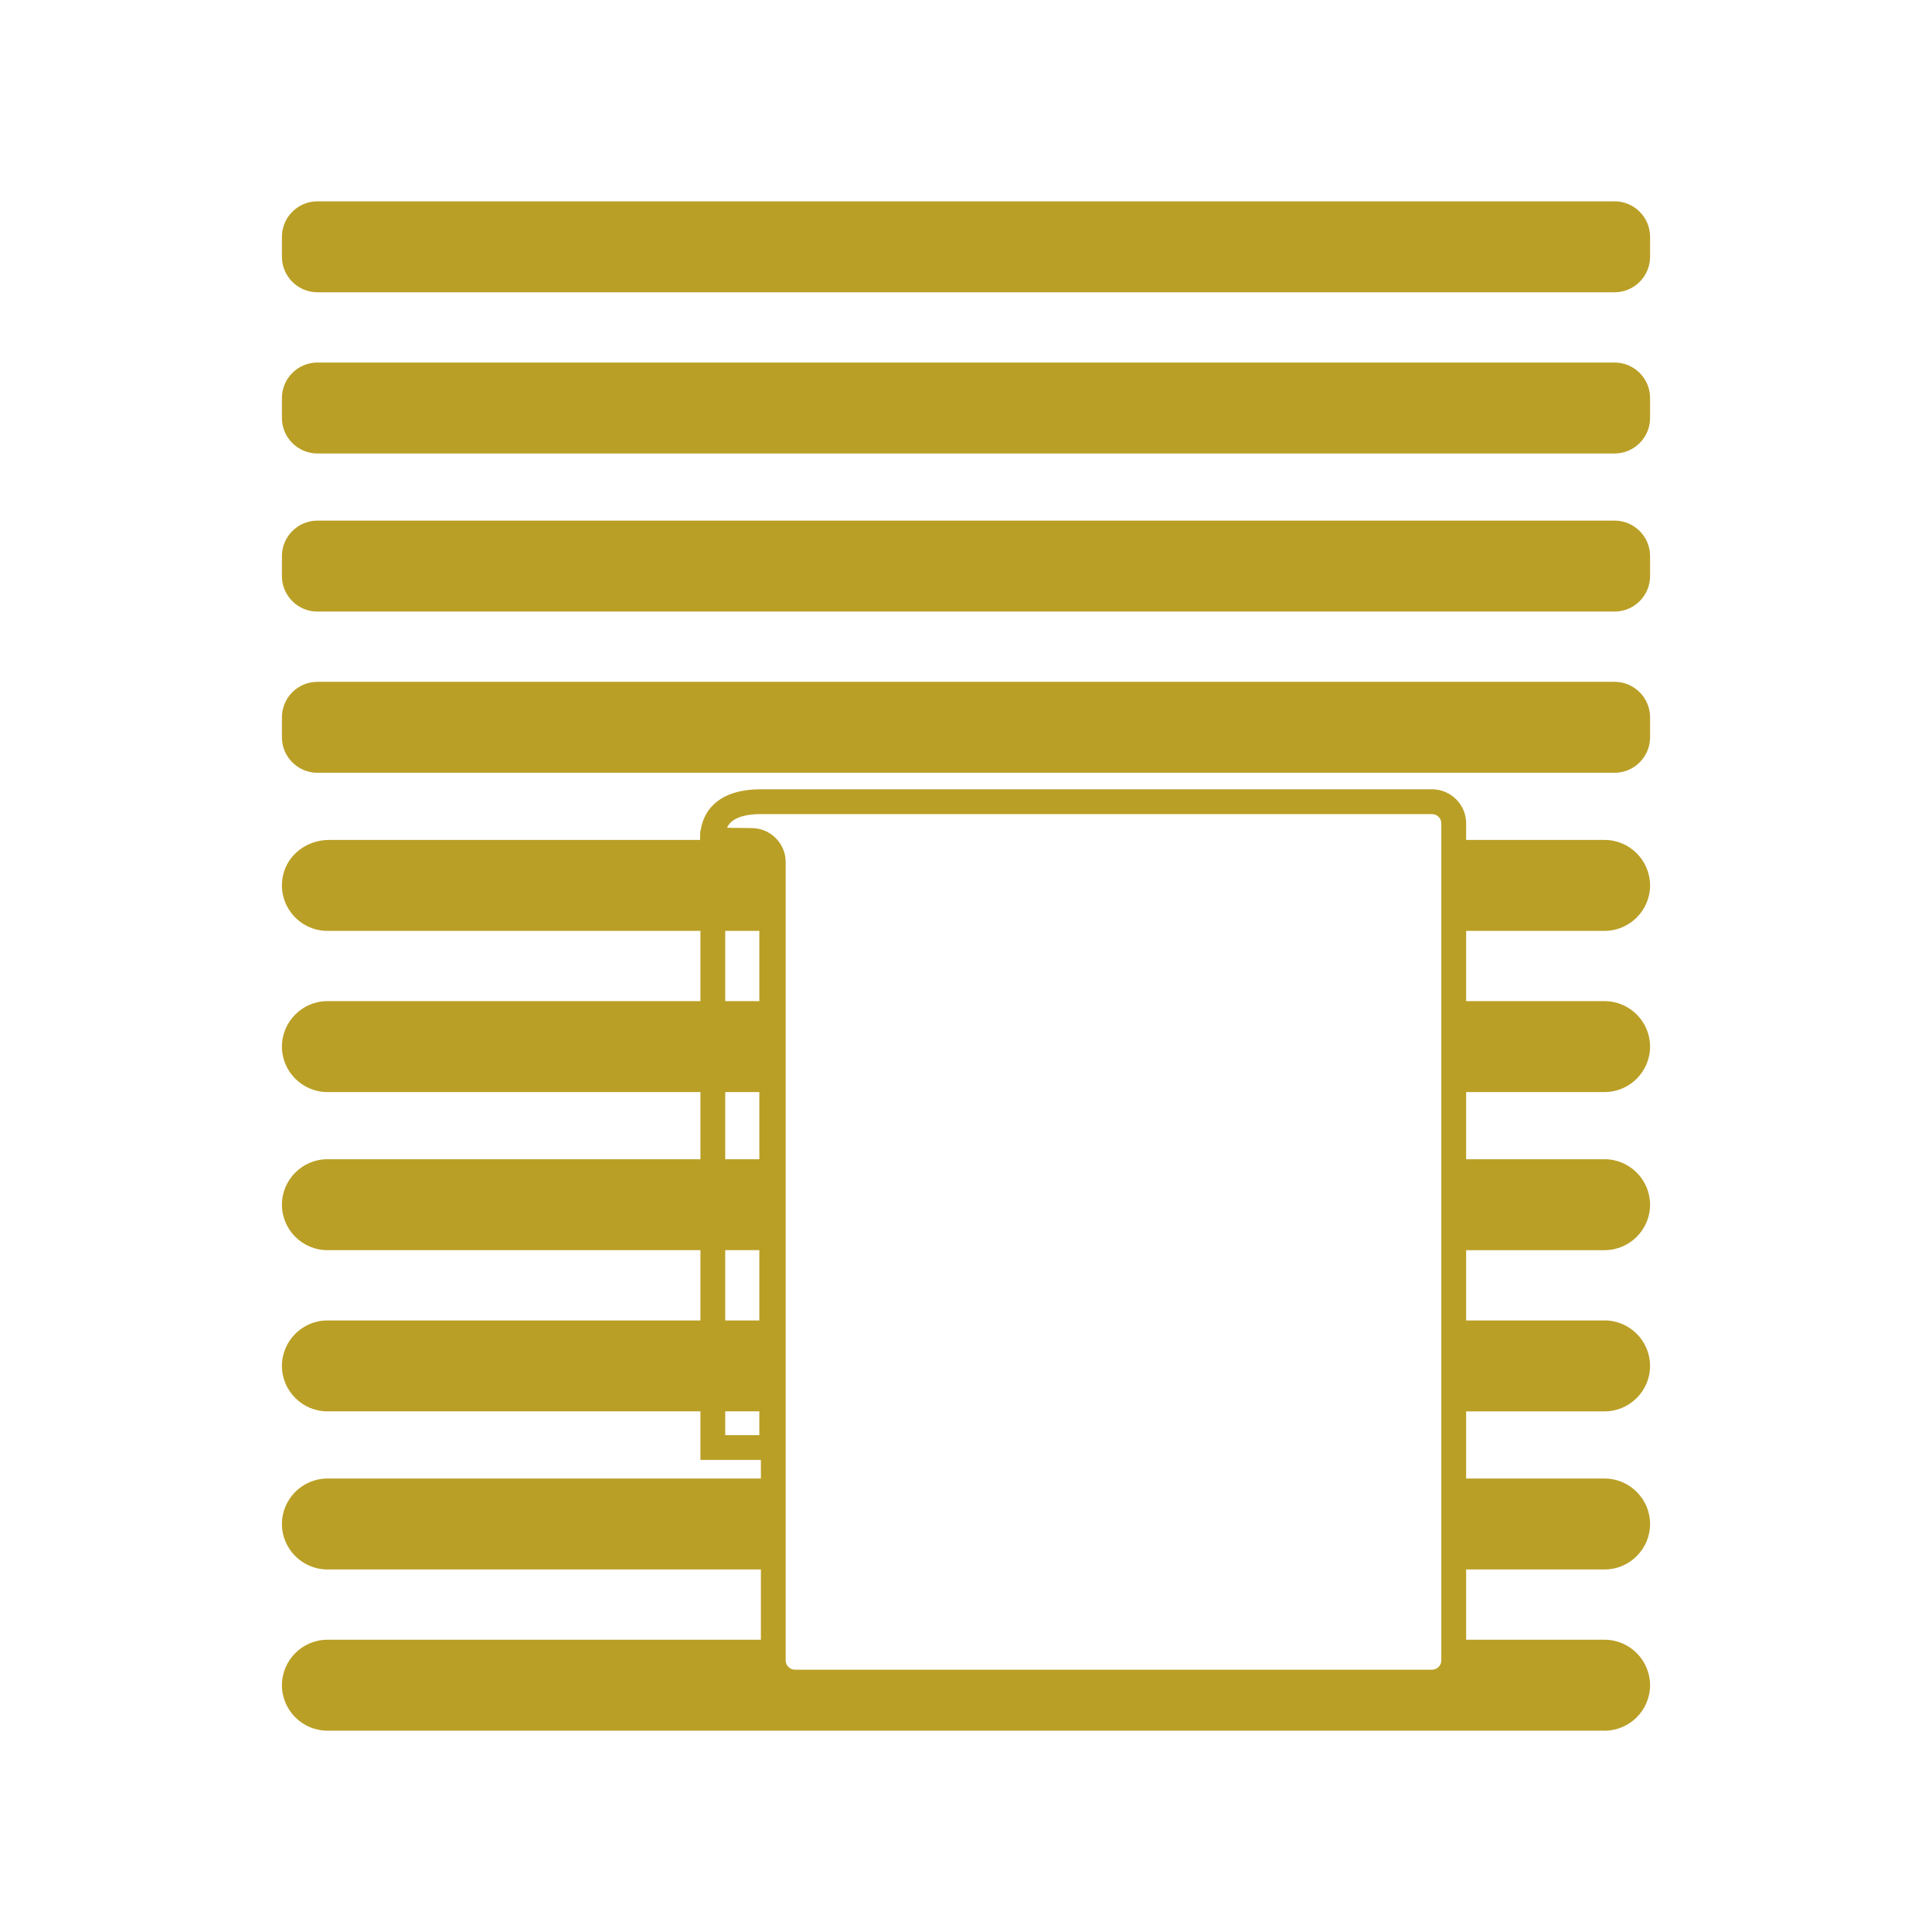 <?xml version="1.0" encoding="UTF-8"?> <!-- Generator: Adobe Illustrator 19.0.0, SVG Export Plug-In . SVG Version: 6.00 Build 0) --> <svg xmlns="http://www.w3.org/2000/svg" xmlns:xlink="http://www.w3.org/1999/xlink" id="Livello_1" x="0px" y="0px" viewBox="-197 320.89 200 200" style="enable-background:new -197 320.89 200 200;" xml:space="preserve"> <g id="XMLID_649_"> </g> <g id="XMLID_345_"> <g> <path style="fill:#BA9F26;" d="M-314.263,734.061c-0.816,0-1.478-0.662-1.478-1.478v-4.434c0-0.816,0.662-1.478,1.478-1.478 s1.478,0.662,1.478,1.478v4.434C-312.785,733.399-313.447,734.061-314.263,734.061z"></path> </g> <g> <path style="fill:#BA9F26;" d="M-314.263,820.732c-0.816,0-1.478-0.661-1.478-1.478v-8.666c0-0.817,0.662-1.478,1.478-1.478 s1.478,0.661,1.478,1.478v8.666C-312.785,820.071-313.447,820.732-314.263,820.732z M-314.263,803.397 c-0.816,0-1.478-0.661-1.478-1.478v-8.666c0-0.817,0.662-1.478,1.478-1.478s1.478,0.661,1.478,1.478v8.666 C-312.785,802.736-313.447,803.397-314.263,803.397z M-314.263,786.063c-0.816,0-1.478-0.661-1.478-1.478v-8.666 c0-0.817,0.662-1.478,1.478-1.478s1.478,0.661,1.478,1.478v8.666C-312.785,785.402-313.447,786.063-314.263,786.063z M-314.263,768.729c-0.816,0-1.478-0.661-1.478-1.478v-8.666c0-0.817,0.662-1.478,1.478-1.478s1.478,0.661,1.478,1.478v8.666 C-312.785,768.068-313.447,768.729-314.263,768.729z M-314.263,751.394c-0.816,0-1.478-0.661-1.478-1.478v-8.666 c0-0.816,0.662-1.478,1.478-1.478s1.478,0.662,1.478,1.478v8.666C-312.785,750.733-313.447,751.394-314.263,751.394z"></path> </g> <g> <path style="fill:#BA9F26;" d="M-314.263,833.832c-0.816,0-1.478-0.661-1.478-1.478v-4.434c0-0.817,0.662-1.478,1.478-1.478 s1.478,0.661,1.478,1.478v4.434C-312.785,833.171-313.447,833.832-314.263,833.832z"></path> </g> </g> <g id="XMLID_339_"> <g> <path style="fill:#BA9F26;" d="M-283.885,734.061c-0.817,0-1.478-0.662-1.478-1.478v-4.434c0-0.816,0.661-1.478,1.478-1.478 c0.817,0,1.478,0.662,1.478,1.478v4.434C-282.407,733.399-283.068,734.061-283.885,734.061z"></path> </g> <g> <path style="fill:#BA9F26;" d="M-283.885,797.141c-0.817,0-1.478-0.661-1.478-1.478v-7.886c0-0.817,0.661-1.478,1.478-1.478 c0.817,0,1.478,0.661,1.478,1.478v7.886C-282.407,796.48-283.068,797.141-283.885,797.141z M-283.885,781.371 c-0.817,0-1.478-0.661-1.478-1.478v-7.886c0-0.817,0.661-1.478,1.478-1.478c0.817,0,1.478,0.661,1.478,1.478v7.886 C-282.407,780.71-283.068,781.371-283.885,781.371z M-283.885,765.601c-0.817,0-1.478-0.661-1.478-1.478v-7.886 c0-0.817,0.661-1.478,1.478-1.478c0.817,0,1.478,0.661,1.478,1.478v7.886C-282.407,764.94-283.068,765.601-283.885,765.601z M-283.885,749.831c-0.817,0-1.478-0.661-1.478-1.478v-7.886c0-0.816,0.661-1.478,1.478-1.478c0.817,0,1.478,0.662,1.478,1.478 v7.886C-282.407,749.17-283.068,749.831-283.885,749.831z"></path> </g> <g> <path style="fill:#BA9F26;" d="M-283.885,809.459c-0.817,0-1.478-0.661-1.478-1.478v-4.434c0-0.817,0.661-1.478,1.478-1.478 c0.817,0,1.478,0.661,1.478,1.478v4.434C-282.407,808.798-283.068,809.459-283.885,809.459z"></path> </g> </g> <g id="XMLID_333_"> <g> <path style="fill:#BA9F26;" d="M-254.918,734.061c-0.817,0-1.478-0.662-1.478-1.478v-4.434c0-0.816,0.661-1.478,1.478-1.478 s1.478,0.662,1.478,1.478v4.434C-253.441,733.399-254.102,734.061-254.918,734.061z"></path> </g> <g> <path style="fill:#BA9F26;" d="M-254.918,822.336c-0.817,0-1.478-0.661-1.478-1.478v-8.827c0-0.817,0.661-1.478,1.478-1.478 s1.478,0.661,1.478,1.478v8.827C-253.441,821.675-254.102,822.336-254.918,822.336z M-254.918,804.682 c-0.817,0-1.478-0.661-1.478-1.478v-8.828c0-0.817,0.661-1.478,1.478-1.478s1.478,0.661,1.478,1.478v8.828 C-253.441,804.021-254.102,804.682-254.918,804.682z M-254.918,787.027c-0.817,0-1.478-0.661-1.478-1.478v-8.828 c0-0.817,0.661-1.478,1.478-1.478s1.478,0.661,1.478,1.478v8.828C-253.441,786.366-254.102,787.027-254.918,787.027z M-254.918,769.371c-0.817,0-1.478-0.661-1.478-1.478v-8.828c0-0.817,0.661-1.478,1.478-1.478s1.478,0.661,1.478,1.478v8.828 C-253.441,768.71-254.102,769.371-254.918,769.371z M-254.918,751.716c-0.817,0-1.478-0.661-1.478-1.478v-8.828 c0-0.816,0.661-1.478,1.478-1.478s1.478,0.662,1.478,1.478v8.828C-253.441,751.055-254.102,751.716-254.918,751.716z"></path> </g> <g> <path style="fill:#BA9F26;" d="M-254.918,835.598c-0.817,0-1.478-0.661-1.478-1.478v-4.434c0-0.817,0.661-1.478,1.478-1.478 s1.478,0.661,1.478,1.478v4.434C-253.441,834.937-254.102,835.598-254.918,835.598z"></path> </g> </g> <g id="XMLID_299_"> <g> <path style="fill:#BA9F26;" d="M-223.835,734.061c-0.817,0-1.478-0.662-1.478-1.478v-4.434c0-0.816,0.661-1.478,1.478-1.478 c0.817,0,1.478,0.662,1.478,1.478v4.434C-222.357,733.399-223.018,734.061-223.835,734.061z"></path> </g> <g> <path style="fill:#BA9F26;" d="M-223.835,801.85c-0.817,0-1.478-0.661-1.478-1.478v-8.473c0-0.817,0.661-1.478,1.478-1.478 c0.817,0,1.478,0.661,1.478,1.478v8.473C-222.357,801.189-223.018,801.85-223.835,801.85z M-223.835,784.903 c-0.817,0-1.478-0.661-1.478-1.478v-8.473c0-0.817,0.661-1.478,1.478-1.478c0.817,0,1.478,0.661,1.478,1.478v8.473 C-222.357,784.242-223.018,784.903-223.835,784.903z M-223.835,767.955c-0.817,0-1.478-0.661-1.478-1.478v-8.473 c0-0.817,0.661-1.478,1.478-1.478c0.817,0,1.478,0.661,1.478,1.478v8.473C-222.357,767.294-223.018,767.955-223.835,767.955z M-223.835,751.008c-0.817,0-1.478-0.661-1.478-1.478v-8.473c0-0.816,0.661-1.478,1.478-1.478c0.817,0,1.478,0.662,1.478,1.478 v8.473C-222.357,750.347-223.018,751.008-223.835,751.008z"></path> </g> <g> <path style="fill:#BA9F26;" d="M-223.835,814.757c-0.817,0-1.478-0.661-1.478-1.478v-4.434c0-0.817,0.661-1.478,1.478-1.478 c0.817,0,1.478,0.661,1.478,1.478v4.434C-222.357,814.096-223.018,814.757-223.835,814.757z"></path> </g> </g> <path style="fill:#BBA024;" d="M-269.787,666.651c-4.215-4.207-12.525-4.171-32.606-4.083h-0.131 c-3.141,0.013-6.574,0.027-10.326,0.027h-57.851v-12.96c0-1.229-1-2.228-2.228-2.228c-1.228,0-2.228,1-2.228,2.228v36.383 c0,1.229,1,2.228,2.228,2.228c1.228,0,2.228-1,2.228-2.228v-18.967h57.851c3.757,0,7.195-0.014,10.342-0.027h0.134 c17.667-0.079,26.537-0.117,29.441,2.781c2.035,2.03,2.027,6.597,2.014,14.169l-0.003,2.045c0,1.229,0.999,2.228,2.228,2.228 c0.596,0,1.156-0.232,1.576-0.653c0.421-0.421,0.652-0.98,0.651-1.574l0.003-2.041 C-266.449,675.256-266.439,669.991-269.787,666.651z"></path> <path style="fill:#BA9F26;" d="M-268.206,683.19c-0.143,0-0.286,0.001-0.43,0.01c-0.143-0.009-0.286-0.01-0.43-0.01 c-37.26,0-67.36,40.59-67.2,41.69h67.609h0.041h67.609C-200.846,723.78-230.946,683.19-268.206,683.19z"></path> <g> <g id="XMLID_786_"> <path style="fill:#BA9F26;" d="M-29.852,351.145h-134.296c-2.017,0-3.667-1.65-3.667-3.667v-2.08c0-2.017,1.65-3.667,3.667-3.667 h134.296c2.017,0,3.667,1.65,3.667,3.667v2.08C-26.186,349.495-27.836,351.145-29.852,351.145z"></path> </g> <g id="XMLID_788_"> <path style="fill:#BA9F26;" d="M-29.852,367.833h-134.296c-2.017,0-3.667-1.65-3.667-3.667v-2.08c0-2.017,1.65-3.667,3.667-3.667 h134.296c2.017,0,3.667,1.65,3.667,3.667v2.08C-26.186,366.183-27.836,367.833-29.852,367.833z"></path> </g> <g id="XMLID_790_"> <path style="fill:#BA9F26;" d="M-29.852,384.199h-134.296c-2.017,0-3.667-1.65-3.667-3.667v-2.08c0-2.017,1.65-3.667,3.667-3.667 h134.296c2.017,0,3.667,1.65,3.667,3.667v2.08C-26.186,382.549-27.836,384.199-29.852,384.199z"></path> </g> <g id="XMLID_789_"> <path style="fill:#BA9F26;" d="M-29.852,400.887h-134.296c-2.017,0-3.667-1.65-3.667-3.667v-2.08c0-2.017,1.65-3.667,3.667-3.667 h134.296c2.017,0,3.667,1.65,3.667,3.667v2.08C-26.186,399.237-27.836,400.887-29.852,400.887z"></path> </g> <g id="XMLID_787_"> <path style="fill:#BA9F26;" d="M-48.756,496.304h-65.947c-1.947,0-3.53-1.583-3.53-3.53v-82.65c0-0.51-0.416-0.932-0.926-0.94 l-5.371-0.079v-1.265c0-0.562,0-2.273,1.354-3.616c1.106-1.098,2.814-1.653,5.115-1.626h69.306c1.947,0,3.53,1.583,3.53,3.53 v86.645C-45.226,494.72-46.81,496.304-48.756,496.304z M-121.739,406.578l2.617,0.038c1.905,0.029,3.455,1.602,3.455,3.507v82.65 c0,0.53,0.432,0.963,0.963,0.963h65.947c0.53,0,0.963-0.432,0.963-0.963v-86.645c0-0.531-0.432-0.963-0.963-0.963h-69.317 c-1.596-0.024-2.702,0.292-3.296,0.881C-121.533,406.209-121.653,406.39-121.739,406.578z"></path> </g> <g id="XMLID_799_"> <path style="fill:#BA9F26;" d="M-30.892,490.635H-46.51v2.14c0,1.241-1.006,2.246-2.246,2.246h-65.947 c-1.241,0-2.246-1.006-2.246-2.246v-2.14h-46.158c-2.589,0-4.707,2.118-4.707,4.707c0,2.589,2.118,4.707,4.707,4.707h132.215 c2.589,0,4.707-2.118,4.707-4.707C-26.186,492.753-28.304,490.635-30.892,490.635z"></path> </g> <g id="XMLID_797_"> <g id="XMLID_798_"> <path style="fill:#BA9F26;" d="M-30.892,473.947H-46.51v9.413h15.618c2.589,0,4.707-2.118,4.707-4.706 S-28.304,473.947-30.892,473.947z"></path> </g> <g id="XMLID_800_"> <path style="fill:#BA9F26;" d="M-116.95,473.947h-46.158c-2.589,0-4.707,2.118-4.707,4.707s2.118,4.706,4.707,4.706h46.158 V473.947z"></path> </g> </g> <g id="XMLID_796_"> <g id="XMLID_801_"> <path style="fill:#BA9F26;" d="M-116.95,457.581h-46.158c-2.589,0-4.707,2.118-4.707,4.707c0,2.589,2.118,4.706,4.707,4.706 h46.158V457.581z"></path> </g> <g id="XMLID_802_"> <path style="fill:#BA9F26;" d="M-30.892,457.581H-46.51v9.413h15.618c2.589,0,4.707-2.118,4.707-4.706 C-26.186,459.699-28.304,457.581-30.892,457.581z"></path> </g> </g> <g id="XMLID_795_"> <g id="XMLID_803_"> <path style="fill:#BA9F26;" d="M-30.892,440.893H-46.51v9.413h15.618c2.589,0,4.707-2.118,4.707-4.706 C-26.186,443.012-28.304,440.893-30.892,440.893z"></path> </g> <g id="XMLID_804_"> <path style="fill:#BA9F26;" d="M-116.95,440.893h-46.158c-2.589,0-4.707,2.118-4.707,4.707c0,2.589,2.118,4.706,4.707,4.706 h46.158V440.893z"></path> </g> </g> <g id="XMLID_792_"> <g id="XMLID_805_"> <path style="fill:#BA9F26;" d="M-116.95,424.527h-46.158c-2.589,0-4.707,2.118-4.707,4.707c0,2.589,2.118,4.706,4.707,4.706 h46.158V424.527z"></path> </g> <g id="XMLID_806_"> <path style="fill:#BA9F26;" d="M-30.892,424.527H-46.51v9.413h15.618c2.589,0,4.707-2.118,4.707-4.706 C-26.186,426.645-28.304,424.527-30.892,424.527z"></path> </g> </g> <g id="XMLID_793_"> <g id="XMLID_807_"> <path style="fill:#BA9F26;" d="M-118.862,407.84l-44.092,0c-2.246,0-4.296,1.509-4.756,3.708 c-0.632,3.02,1.687,5.706,4.602,5.706h46.158v-7.501C-116.95,408.696-117.806,407.84-118.862,407.84z"></path> </g> <g id="XMLID_808_"> <path style="fill:#BA9F26;" d="M-30.892,407.84H-46.51v9.413h15.618c2.589,0,4.707-2.118,4.707-4.707 C-26.186,409.958-28.304,407.84-30.892,407.84z"></path> </g> </g> <g id="XMLID_791_"> <path style="fill:#BA9F26;" d="M-115.827,472.022h-8.665v-65.145h4.486c2.304,0,4.179,1.874,4.179,4.178V472.022z M-121.924,469.455h3.53v-58.4c0-0.888-0.723-1.611-1.611-1.611h-1.919V469.455z"></path> </g> </g> </svg> 